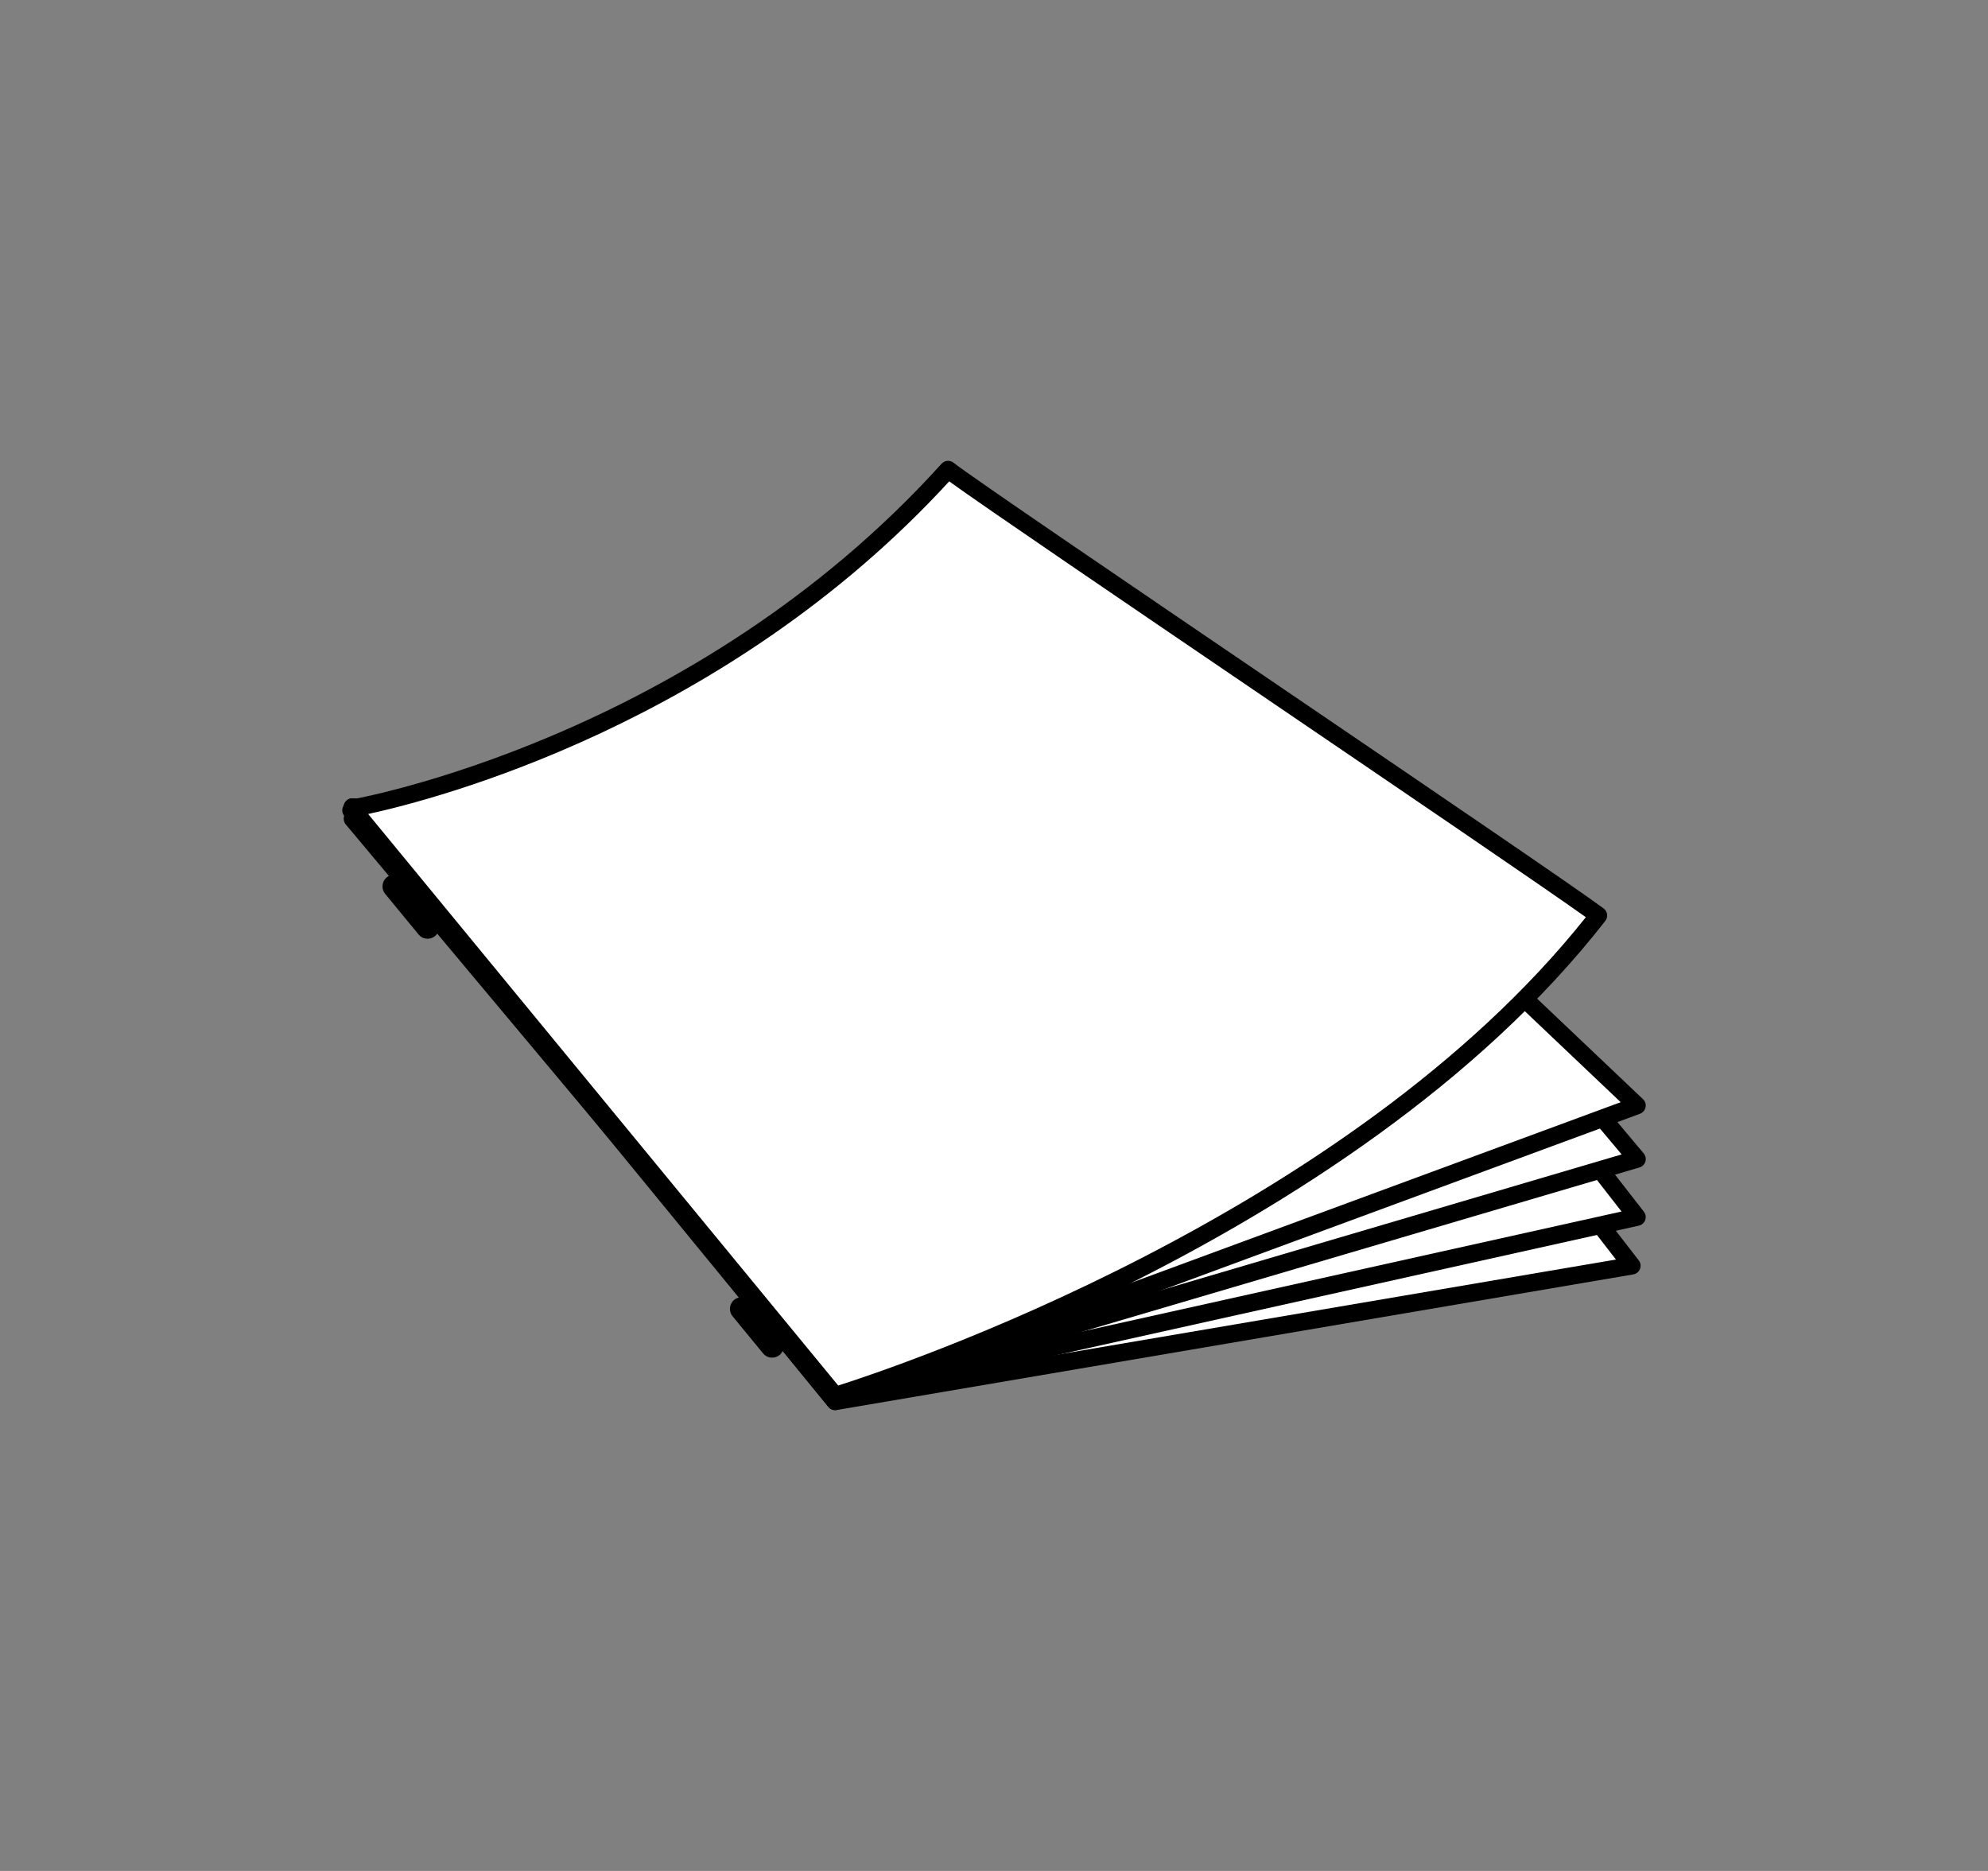 <?xml version="1.0" encoding="utf-8"?>
<!DOCTYPE svg PUBLIC "-//W3C//DTD SVG 1.1 Basic//EN" "http://www.w3.org/Graphics/SVG/1.1/DTD/svg11-basic.dtd">
<svg xmlns="http://www.w3.org/2000/svg" xmlns:xlink="http://www.w3.org/1999/xlink" version="1.1" baseProfile="basic" id="Ebene_1" x="0px" y="0px" width="170px" height="160px" viewBox="0 0 170 160" xml:space="preserve">
<rect x="0" y="0" width="170" height="160" fill="#808080" stroke="none"/>
<g>
	<g>
		<polygon fill="#FFFFFF" points="71.419,119.842 139.542,108.244 118.208,80.661 30.141,69.02   "/>
		<path d="M71.419,120.592c-0.224,0-0.438-0.101-0.582-0.277L29.559,69.492c-0.194-0.238-0.223-0.571-0.072-0.839    c0.149-0.268,0.446-0.422,0.752-0.377l88.068,11.642c0.196,0.026,0.374,0.128,0.495,0.285l21.334,27.583    c0.161,0.208,0.201,0.486,0.105,0.731s-0.313,0.423-0.573,0.467l-68.123,11.598C71.503,120.588,71.461,120.592,71.419,120.592z     M31.912,70.01l39.813,49.018l66.459-11.314l-20.381-26.35L31.912,70.01z"/>
	</g>
	<g>
		<polygon fill="#FFFFFF" points="71.419,119.33 139.982,104.082 120.125,78.582 30.141,69.02   "/>
		<path d="M71.419,120.08c-0.222,0-0.436-0.099-0.58-0.274L29.562,69.495c-0.193-0.235-0.225-0.564-0.081-0.832    c0.145-0.269,0.436-0.426,0.739-0.39l89.984,9.563c0.203,0.021,0.388,0.124,0.513,0.285l19.856,25.5    c0.158,0.203,0.201,0.473,0.114,0.715c-0.087,0.241-0.292,0.422-0.543,0.478l-68.563,15.248    C71.528,120.074,71.474,120.08,71.419,120.08z M31.882,69.958l39.825,48.54l66.955-14.891L119.73,79.294L31.882,69.958z"/>
	</g>
	<g>
		<polygon fill="#FFFFFF" points="71.419,119.33 139.982,99.119 123.116,79.021 30.141,70.02   "/>
		<path d="M71.419,120.08c-0.218,0-0.43-0.096-0.575-0.269L29.566,70.501c-0.195-0.233-0.23-0.562-0.088-0.831    s0.431-0.423,0.736-0.397l92.975,9.002c0.196,0.019,0.376,0.114,0.503,0.265l16.866,20.097c0.162,0.193,0.216,0.457,0.144,0.699    c-0.073,0.242-0.264,0.431-0.507,0.502l-68.563,20.211C71.562,120.07,71.49,120.08,71.419,120.08z M31.892,70.942l39.787,47.529    l66.993-19.748l-15.933-18.985L31.892,70.942z"/>
	</g>
	<g>
		<polygon fill="#FFFFFF" points="71.419,119.842 139.982,94.543 123.116,78.533 30.017,69.299   "/>
		<path d="M71.419,120.592c-0.22,0-0.435-0.098-0.58-0.275L29.437,69.774c-0.192-0.234-0.224-0.562-0.081-0.829    c0.144-0.267,0.434-0.427,0.735-0.392l93.099,9.234c0.166,0.016,0.321,0.087,0.442,0.202l16.866,16.01    c0.188,0.178,0.271,0.441,0.218,0.695c-0.052,0.253-0.231,0.462-0.475,0.552l-68.563,25.299    C71.594,120.576,71.506,120.592,71.419,120.592z M31.744,70.224l39.917,48.729l66.93-24.696l-15.806-15.002L31.744,70.224z"/>
	</g>
	<g>
		<path fill="#FFFFFF" d="M30.109,69.123l41.311,50.23c0,0,43.386-12.955,65.263-41.064c-4.766-3.545-52.675-35.809-55.608-38.131    C59.32,64.234,30.109,69.123,30.109,69.123z"/>
		<path d="M71.419,120.104c-0.221,0-0.435-0.098-0.579-0.273L29.53,69.6c-0.17-0.207-0.217-0.489-0.123-0.739    c0.094-0.251,0.314-0.433,0.578-0.477c0.29-0.048,29.216-5.136,50.532-28.728c0.265-0.292,0.712-0.331,1.022-0.085    c1.473,1.166,14.85,10.262,27.786,19.059c12.514,8.509,25.453,17.309,27.806,19.058c0.161,0.12,0.268,0.301,0.295,0.5    c0.027,0.2-0.027,0.402-0.151,0.562c-21.772,27.975-65.204,41.192-65.64,41.323C71.563,120.093,71.491,120.104,71.419,120.104z     M31.482,69.612l40.196,48.875c4.731-1.502,43.542-14.428,63.933-40.049c-3.473-2.481-15.485-10.65-27.129-18.568    c-12.488-8.492-24.338-16.55-27.312-18.704C62.097,61.941,37.285,68.352,31.482,69.612z"/>
	</g>
	<path d="M66.027,116.104c-0.289,0-0.575-0.125-0.773-0.365l-2.608-3.174c-0.351-0.427-0.289-1.057,0.138-1.407   c0.426-0.351,1.056-0.289,1.407,0.138l2.608,3.174c0.351,0.426,0.289,1.057-0.138,1.407   C66.476,116.028,66.251,116.104,66.027,116.104z"/>
	<path d="M36.566,80.279c-0.289,0-0.575-0.125-0.773-0.365l-2.858-3.475c-0.351-0.426-0.29-1.057,0.137-1.408   c0.426-0.351,1.057-0.289,1.408,0.137l2.858,3.475c0.351,0.426,0.29,1.057-0.137,1.408C37.015,80.205,36.79,80.279,36.566,80.279z"/>
</g>
</svg>

